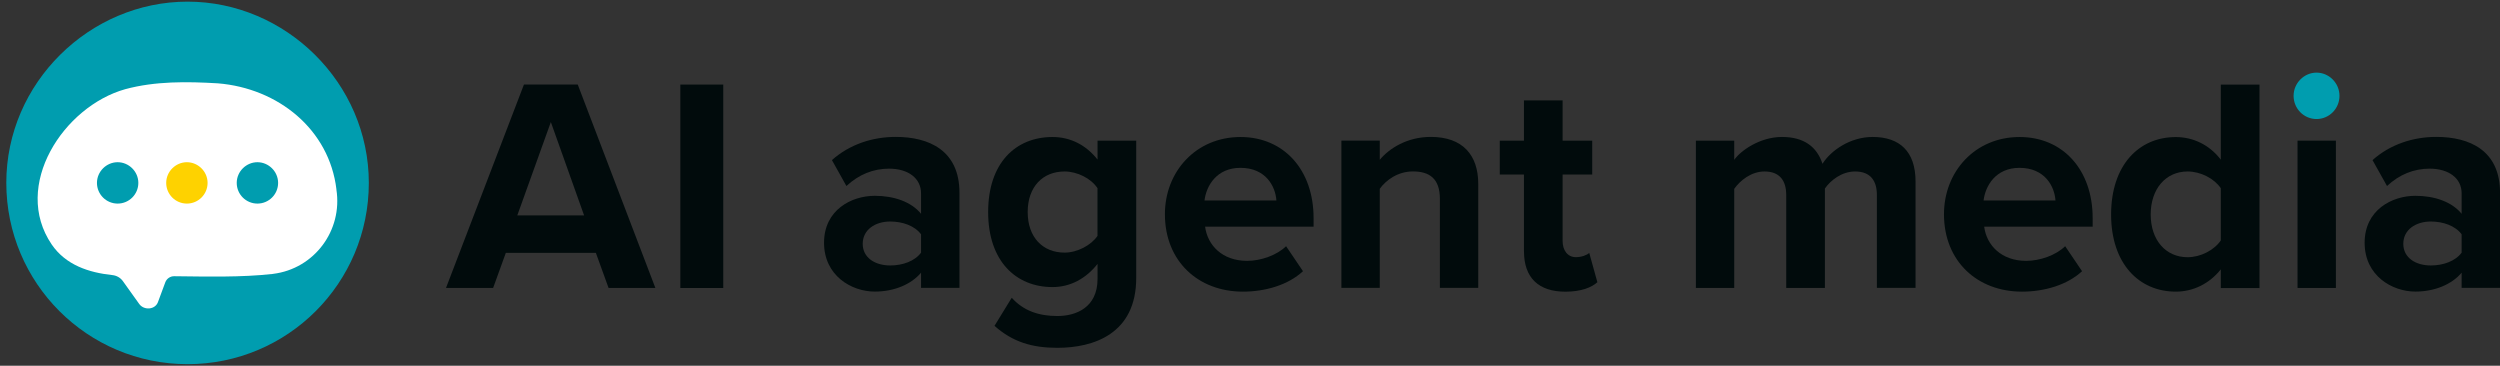 <?xml version="1.0" encoding="UTF-8"?>
<svg id="_レイヤー_1" data-name="レイヤー 1" xmlns="http://www.w3.org/2000/svg" viewBox="0 0 488.11 71.41">
  <rect x="0" y="0" width="488.11" height="71.41" fill="#333333" stroke="none"/>
  <defs>
    <style>
      .cls-1 {
        fill: #fed200;
      }

      .cls-2 {
        fill: #fff;
      }

      .cls-3 {
        fill: #010b0c;
      }

      .cls-4 {
        fill: #009daf;
      }
    </style>
  </defs>
  <g>
    <path class="cls-3" d="M118.82,56.22l-2.48-6.85h-17.58l-2.48,6.85h-9.2l15.22-39.72h10.5l15.16,39.72h-9.15ZM107.55,23.83l-6.55,18.22h13.04l-6.49-18.22Z"/>
    <path class="cls-3" d="M132.83,56.22V16.51h8.38v39.72h-8.38Z"/>
    <path class="cls-3" d="M179.83,56.22v-2.98c-1.95,2.32-5.31,3.69-9.03,3.69-4.54,0-9.91-3.1-9.91-9.53s5.37-9.17,9.91-9.17c3.78,0,7.14,1.19,9.03,3.51v-3.99c0-2.92-2.48-4.82-6.25-4.82-3.07,0-5.9,1.13-8.32,3.39l-2.83-5.06c3.48-3.1,7.97-4.53,12.45-4.53,6.49,0,12.45,2.62,12.45,10.9v18.58h-7.49ZM179.83,45.75c-1.24-1.67-3.6-2.5-6.02-2.5-2.95,0-5.37,1.61-5.37,4.35s2.42,4.23,5.37,4.23c2.42,0,4.78-.83,6.02-2.5v-3.57Z"/>
    <path class="cls-3" d="M197.53,58.13c2.3,2.56,5.31,3.57,8.91,3.57s7.85-1.61,7.85-7.26v-2.92c-2.24,2.86-5.31,4.53-8.79,4.53-7.14,0-12.57-5.06-12.57-14.65s5.37-14.65,12.57-14.65c3.42,0,6.49,1.49,8.79,4.41v-3.69h7.55v26.8c0,10.96-8.38,13.64-15.4,13.64-4.9,0-8.73-1.13-12.27-4.29l3.36-5.48ZM214.28,36.75c-1.24-1.91-3.95-3.27-6.43-3.27-4.25,0-7.2,2.98-7.2,7.92s2.95,7.92,7.2,7.92c2.48,0,5.19-1.43,6.43-3.27v-9.29Z"/>
    <path class="cls-3" d="M242.19,26.75c8.5,0,14.28,6.43,14.28,15.84v1.67h-21.18c.47,3.63,3.36,6.67,8.2,6.67,2.66,0,5.78-1.07,7.61-2.86l3.3,4.88c-2.89,2.68-7.32,3.99-11.74,3.99-8.67,0-15.22-5.89-15.22-15.12,0-8.34,6.08-15.07,14.75-15.07ZM235.17,39.14h14.04c-.18-2.74-2.06-6.37-7.02-6.37-4.66,0-6.67,3.51-7.02,6.37Z"/>
    <path class="cls-3" d="M281.13,56.22v-17.39c0-3.99-2.07-5.36-5.25-5.36-2.95,0-5.25,1.67-6.49,3.39v19.35h-7.49v-28.76h7.49v3.75c1.83-2.2,5.31-4.47,9.97-4.47,6.25,0,9.26,3.57,9.26,9.17v20.3h-7.49Z"/>
    <path class="cls-3" d="M297.54,49.08v-15.01h-4.72v-6.61h4.72v-7.86h7.55v7.86h5.78v6.61h-5.78v12.98c0,1.79.94,3.16,2.6,3.16,1.12,0,2.18-.42,2.6-.83l1.59,5.72c-1.12,1.01-3.13,1.85-6.25,1.85-5.25,0-8.08-2.74-8.08-7.86Z"/>
    <path class="cls-3" d="M366.45,56.22v-18.16c0-2.68-1.18-4.58-4.25-4.58-2.66,0-4.84,1.79-5.9,3.33v19.41h-7.55v-18.16c0-2.68-1.18-4.58-4.25-4.58-2.6,0-4.78,1.79-5.9,3.39v19.35h-7.49v-28.76h7.49v3.75c1.18-1.73,4.96-4.47,9.32-4.47s6.84,1.97,7.91,5.24c1.65-2.62,5.43-5.24,9.79-5.24,5.25,0,8.38,2.8,8.38,8.69v20.78h-7.55Z"/>
    <path class="cls-3" d="M394.3,26.75c8.5,0,14.28,6.43,14.28,15.84v1.67h-21.18c.47,3.63,3.36,6.67,8.2,6.67,2.66,0,5.78-1.07,7.61-2.86l3.3,4.88c-2.89,2.68-7.32,3.99-11.74,3.99-8.67,0-15.22-5.89-15.22-15.12,0-8.34,6.08-15.07,14.75-15.07ZM387.28,39.14h14.04c-.18-2.74-2.07-6.37-7.02-6.37-4.66,0-6.67,3.51-7.02,6.37Z"/>
    <path class="cls-3" d="M433.6,56.22v-3.63c-2.24,2.8-5.37,4.35-8.79,4.35-7.2,0-12.63-5.48-12.63-15.06s5.37-15.12,12.63-15.12c3.36,0,6.55,1.49,8.79,4.41v-14.65h7.55v39.72h-7.55ZM433.6,36.75c-1.3-1.91-3.95-3.27-6.49-3.27-4.25,0-7.2,3.39-7.2,8.4s2.95,8.34,7.2,8.34c2.54,0,5.19-1.37,6.49-3.28v-10.18Z"/>
    <path class="cls-4" d="M447.81,18.71c0-2.5,2.06-4.53,4.48-4.53s4.48,2.02,4.48,4.53-2.01,4.53-4.48,4.53-4.48-2.02-4.48-4.53Z"/>
    <rect class="cls-3" x="448.58" y="27.46" width="7.49" height="28.76"/>
    <path class="cls-3" d="M480.62,56.22v-2.98c-1.95,2.32-5.31,3.69-9.03,3.69-4.54,0-9.91-3.1-9.91-9.53s5.37-9.17,9.91-9.17c3.78,0,7.14,1.19,9.03,3.51v-3.99c0-2.92-2.48-4.82-6.25-4.82-3.07,0-5.9,1.13-8.32,3.39l-2.83-5.06c3.48-3.1,7.97-4.53,12.45-4.53,6.49,0,12.45,2.62,12.45,10.9v18.58h-7.49ZM480.62,45.75c-1.24-1.67-3.6-2.5-6.02-2.5-2.95,0-5.37,1.61-5.37,4.35s2.42,4.23,5.37,4.23c2.42,0,4.78-.83,6.02-2.5v-3.57Z"/>
  </g>
  <g>
    <path class="cls-4" d="M1.23,35.7C1.23,16.15,17.52.32,36.62.32s35.39,15.83,35.39,35.39-15.83,35.39-35.39,35.39S1.23,55.26,1.23,35.7Z"/>
    <path class="cls-2" d="M65.69,37c-1.39-11.75-11.4-19.78-23.16-20.73-6.02-.36-12.22-.44-18.07,1.14-12.03,3.37-22.19,18.83-14.36,30.33,2.74,4,7.22,5.48,11.85,5.97.83.09,1.58.52,2.06,1.2l3.16,4.42c.91,1.31,3.21,1.2,3.72-.48l1.38-3.72c.27-.73.97-1.21,1.74-1.2,6.48.07,13.02.24,19.2-.44l.12-.02c8.05-1,13.6-8.48,12.35-16.47Z"/>
    <g>
      <path class="cls-1" d="M32.45,35.71c0-2.23,1.86-4.04,4.04-4.04s4.04,1.81,4.04,4.04-1.81,4.04-4.04,4.04-4.04-1.81-4.04-4.04Z"/>
      <path class="cls-4" d="M18.93,35.71c0-2.23,1.86-4.04,4.04-4.04s4.04,1.81,4.04,4.04-1.81,4.04-4.04,4.04-4.04-1.81-4.04-4.04Z"/>
      <path class="cls-4" d="M46.22,35.71c0-2.23,1.86-4.04,4.04-4.04s4.04,1.81,4.04,4.04-1.81,4.04-4.04,4.04-4.04-1.81-4.04-4.04Z"/>
    </g>
  </g>
</svg>